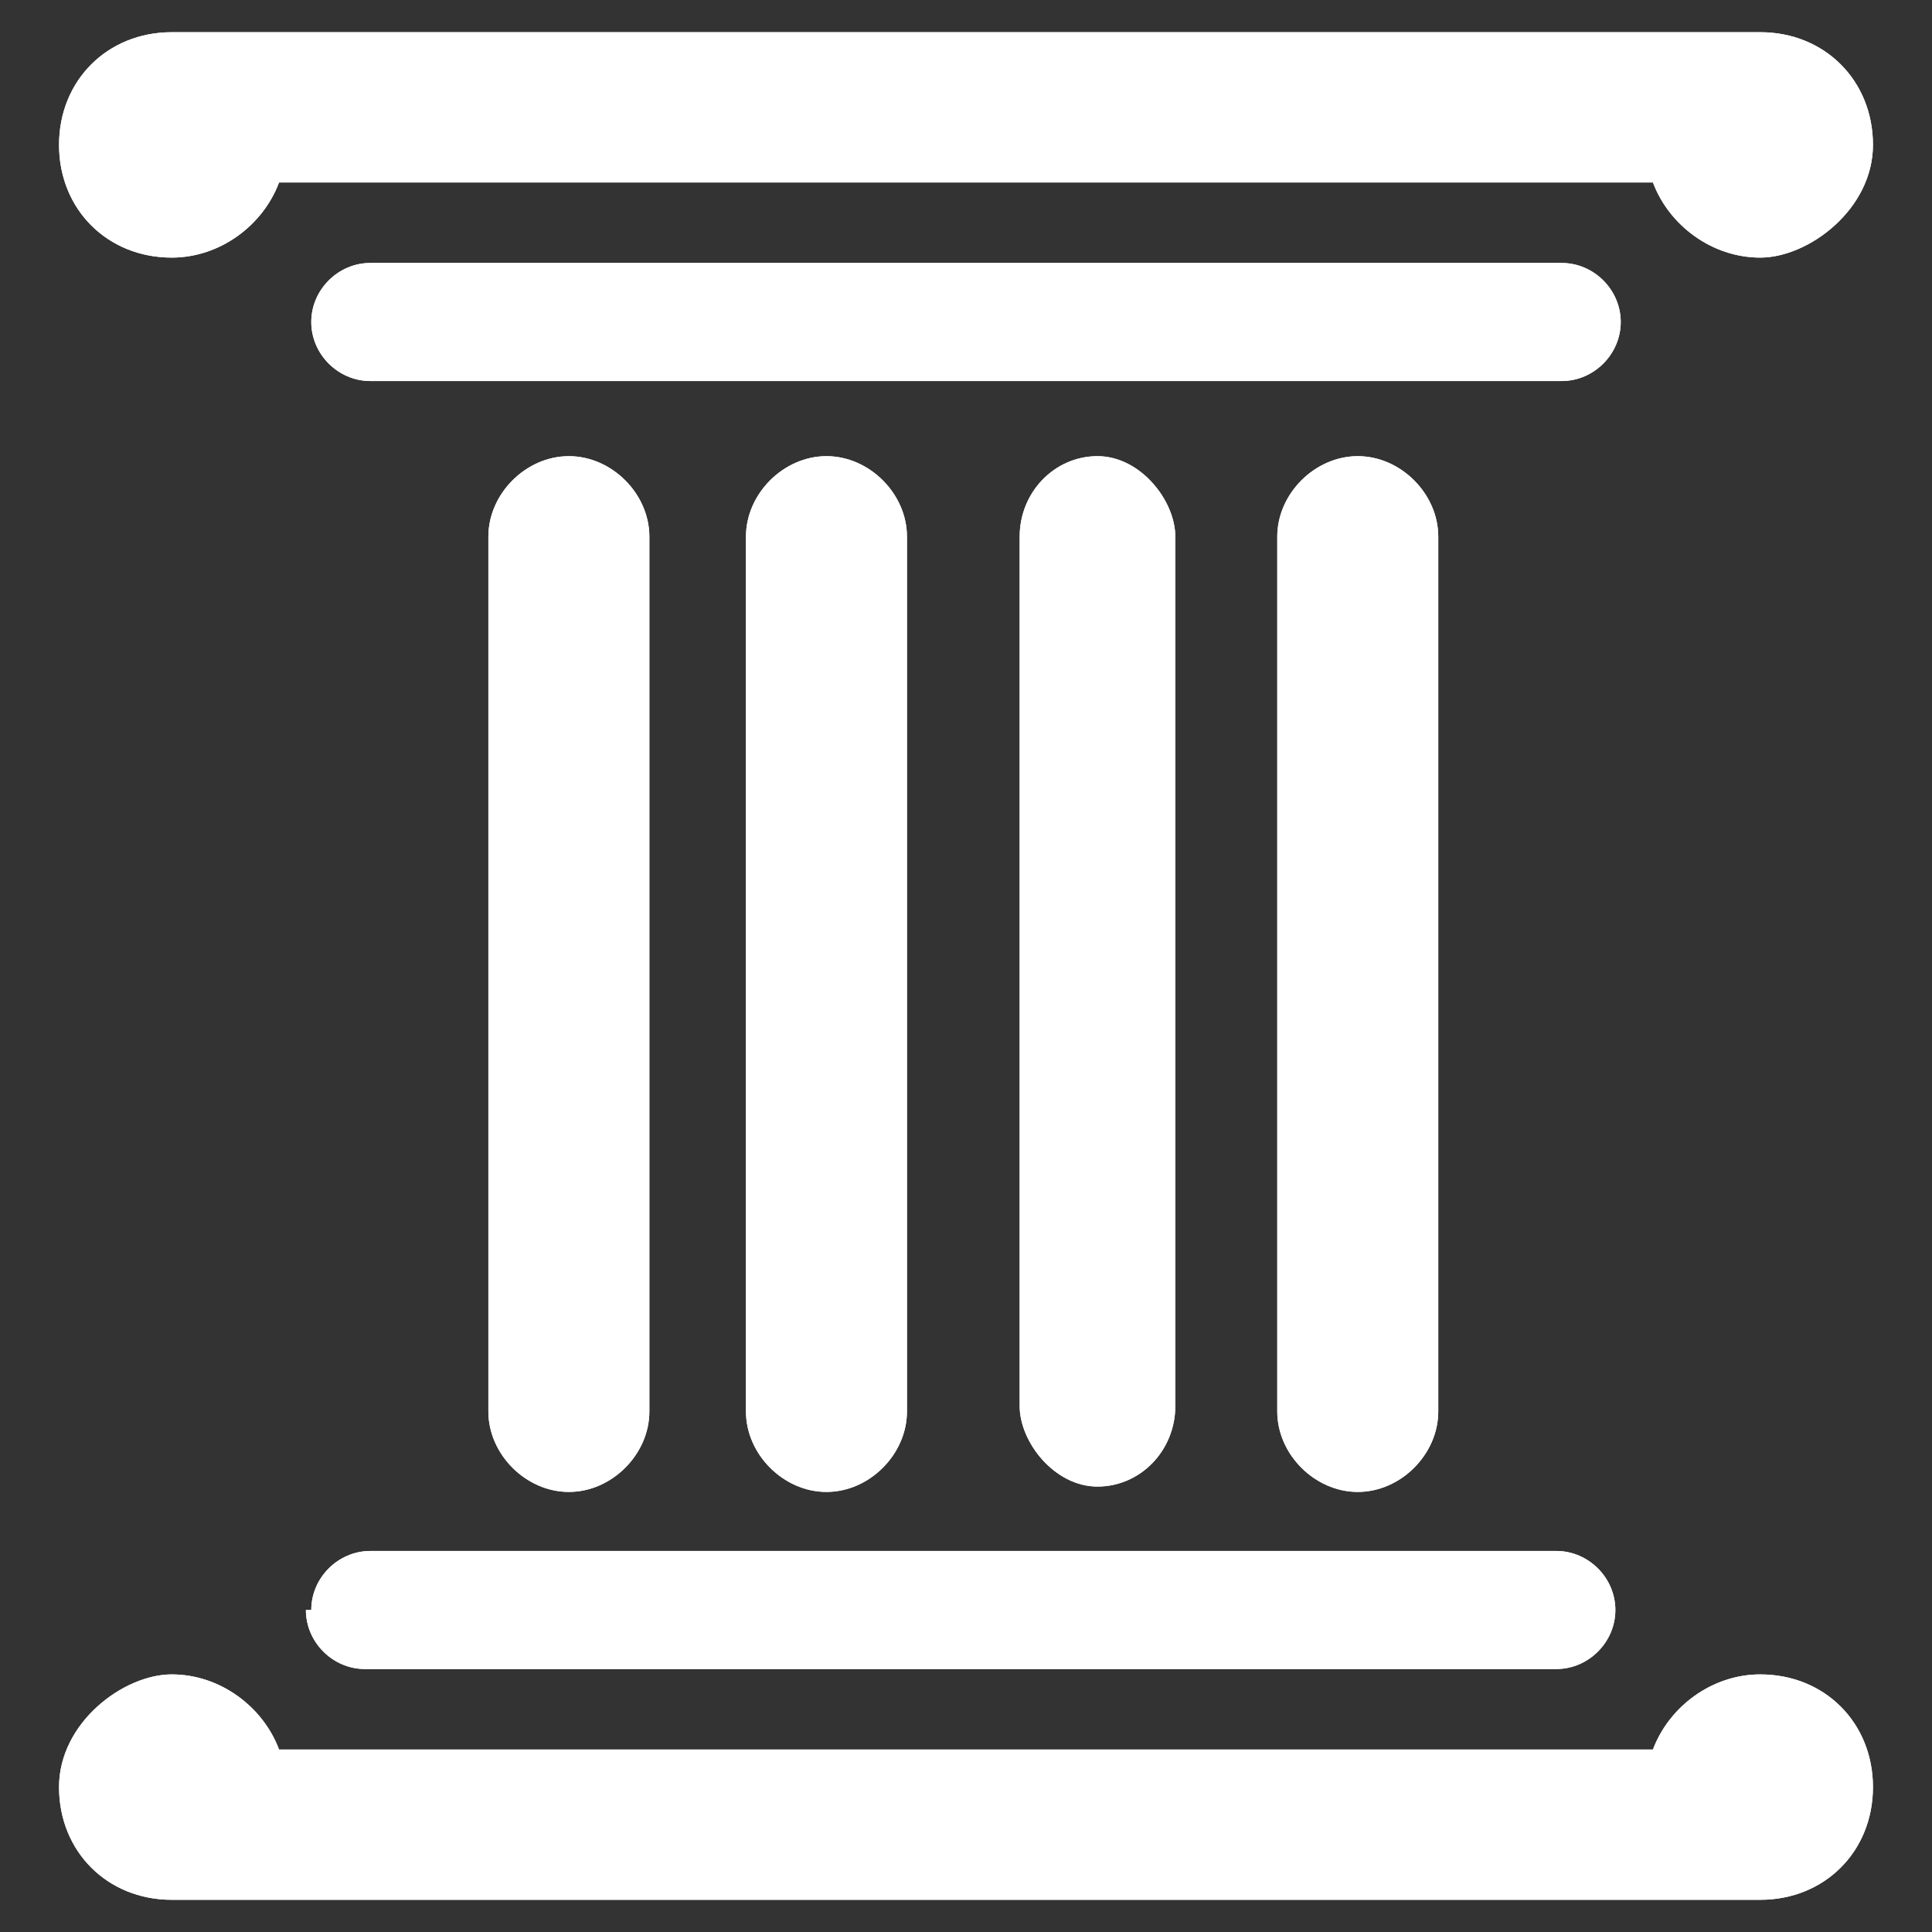 <?xml version="1.0" encoding="UTF-8"?>
<svg xmlns="http://www.w3.org/2000/svg" version="1.1" viewBox="0 0 36 36">
  <rect x="0" y="0" width="36" height="36" fill="#333333" stroke="none"/>
  <defs>
    <style>
      .cls-1 {
        fill: #fff;
      }
    </style>
  </defs>
  <!-- Generator: Adobe Illustrator 28.7.7, SVG Export Plug-In . SVG Version: 1.2.0 Build 194)  -->
  <g>
    <g id="Layer_1">
      <g>
        <path class="cls-1" d="M12.1,26.3V10c0-.8-.7-1.5-1.5-1.5s-1.5.7-1.5,1.5v16.3c0,.8.7,1.5,1.5,1.5s1.5-.7,1.5-1.5Z"/>
        <path class="cls-1" d="M16.9,26.3V10c0-.8-.7-1.5-1.5-1.5s-1.5.7-1.5,1.5v16.3c0,.8.7,1.5,1.5,1.5s1.5-.7,1.5-1.5Z"/>
        <rect class="cls-1" x="19" y="8.5" width="2.9" height="19.2" rx="1.5" ry="1.5"/>
        <path class="cls-1" d="M26.8,26.3V10c0-.8-.7-1.5-1.5-1.5s-1.5.7-1.5,1.5v16.3c0,.8.7,1.5,1.5,1.5s1.5-.7,1.5-1.5Z"/>
        <path class="cls-1" d="M5.7,30c0,.6.5,1.1,1.1,1.1h22.2c.6,0,1.1-.5,1.1-1.1s-.5-1.1-1.1-1.1H6.9c-.6,0-1.1.5-1.1,1.1Z"/>
        <path class="cls-1" d="M6.9,4.9h22.2c.6,0,1.1.5,1.1,1.1h0c0,.6-.5,1.1-1.1,1.1H6.9c-.6,0-1.1-.5-1.1-1.1h0c0-.6.5-1.1,1.1-1.1Z"/>
        <path class="cls-1" d="M3.2,4.8c.9,0,1.7-.6,2-1.4h25.6c.3.8,1.1,1.4,2,1.4s2.1-.9,2.1-2.1-.9-2.1-2.1-2.1H3.2c-1.2,0-2.1.9-2.1,2.1s.9,2.1,2.1,2.1h0Z"/>
        <path class="cls-1" d="M32.8,31.2c-.9,0-1.7.6-2,1.4H5.2c-.3-.8-1.1-1.4-2-1.4s-2.1.9-2.1,2.1.9,2.1,2.1,2.1h29.6c1.2,0,2.1-.9,2.1-2.1s-.9-2.1-2.1-2.1h0Z"/>
      </g>
      <g>
        <path class="cls-1" d="M12.1,26.3V10c0-.8-.7-1.5-1.5-1.5s-1.5.7-1.5,1.5v16.3c0,.8.7,1.5,1.5,1.5s1.5-.7,1.5-1.5Z"/>
        <path class="cls-1" d="M16.9,26.3V10c0-.8-.7-1.5-1.5-1.5s-1.5.7-1.5,1.5v16.3c0,.8.7,1.5,1.5,1.5s1.5-.7,1.5-1.5Z"/>
        <rect class="cls-1" x="19" y="8.5" width="2.9" height="19.2" rx="1.5" ry="1.5"/>
        <path class="cls-1" d="M26.8,26.3V10c0-.8-.7-1.5-1.5-1.5s-1.5.7-1.5,1.5v16.3c0,.8.7,1.5,1.5,1.5s1.5-.7,1.5-1.5Z"/>
        <path class="cls-1" d="M5.7,30c0,.6.5,1.1,1.1,1.1h22.2c.6,0,1.1-.5,1.1-1.1s-.5-1.1-1.1-1.1H6.9c-.6,0-1.1.5-1.1,1.1Z"/>
        <path class="cls-1" d="M6.9,4.9h22.2c.6,0,1.1.5,1.1,1.1h0c0,.6-.5,1.1-1.1,1.1H6.9c-.6,0-1.1-.5-1.1-1.1h0c0-.6.5-1.1,1.1-1.1Z"/>
        <path class="cls-1" d="M3.2,4.8c.9,0,1.7-.6,2-1.4h25.6c.3.8,1.1,1.4,2,1.4s2.1-.9,2.1-2.1-.9-2.1-2.1-2.1H3.2c-1.2,0-2.1.9-2.1,2.1s.9,2.1,2.1,2.1h0Z"/>
        <path class="cls-1" d="M32.8,31.2c-.9,0-1.7.6-2,1.4H5.2c-.3-.8-1.1-1.4-2-1.4s-2.1.9-2.1,2.1.9,2.1,2.1,2.1h29.6c1.2,0,2.1-.9,2.1-2.1s-.9-2.1-2.1-2.1h0Z"/>
      </g>
    </g>
  </g>
</svg>
